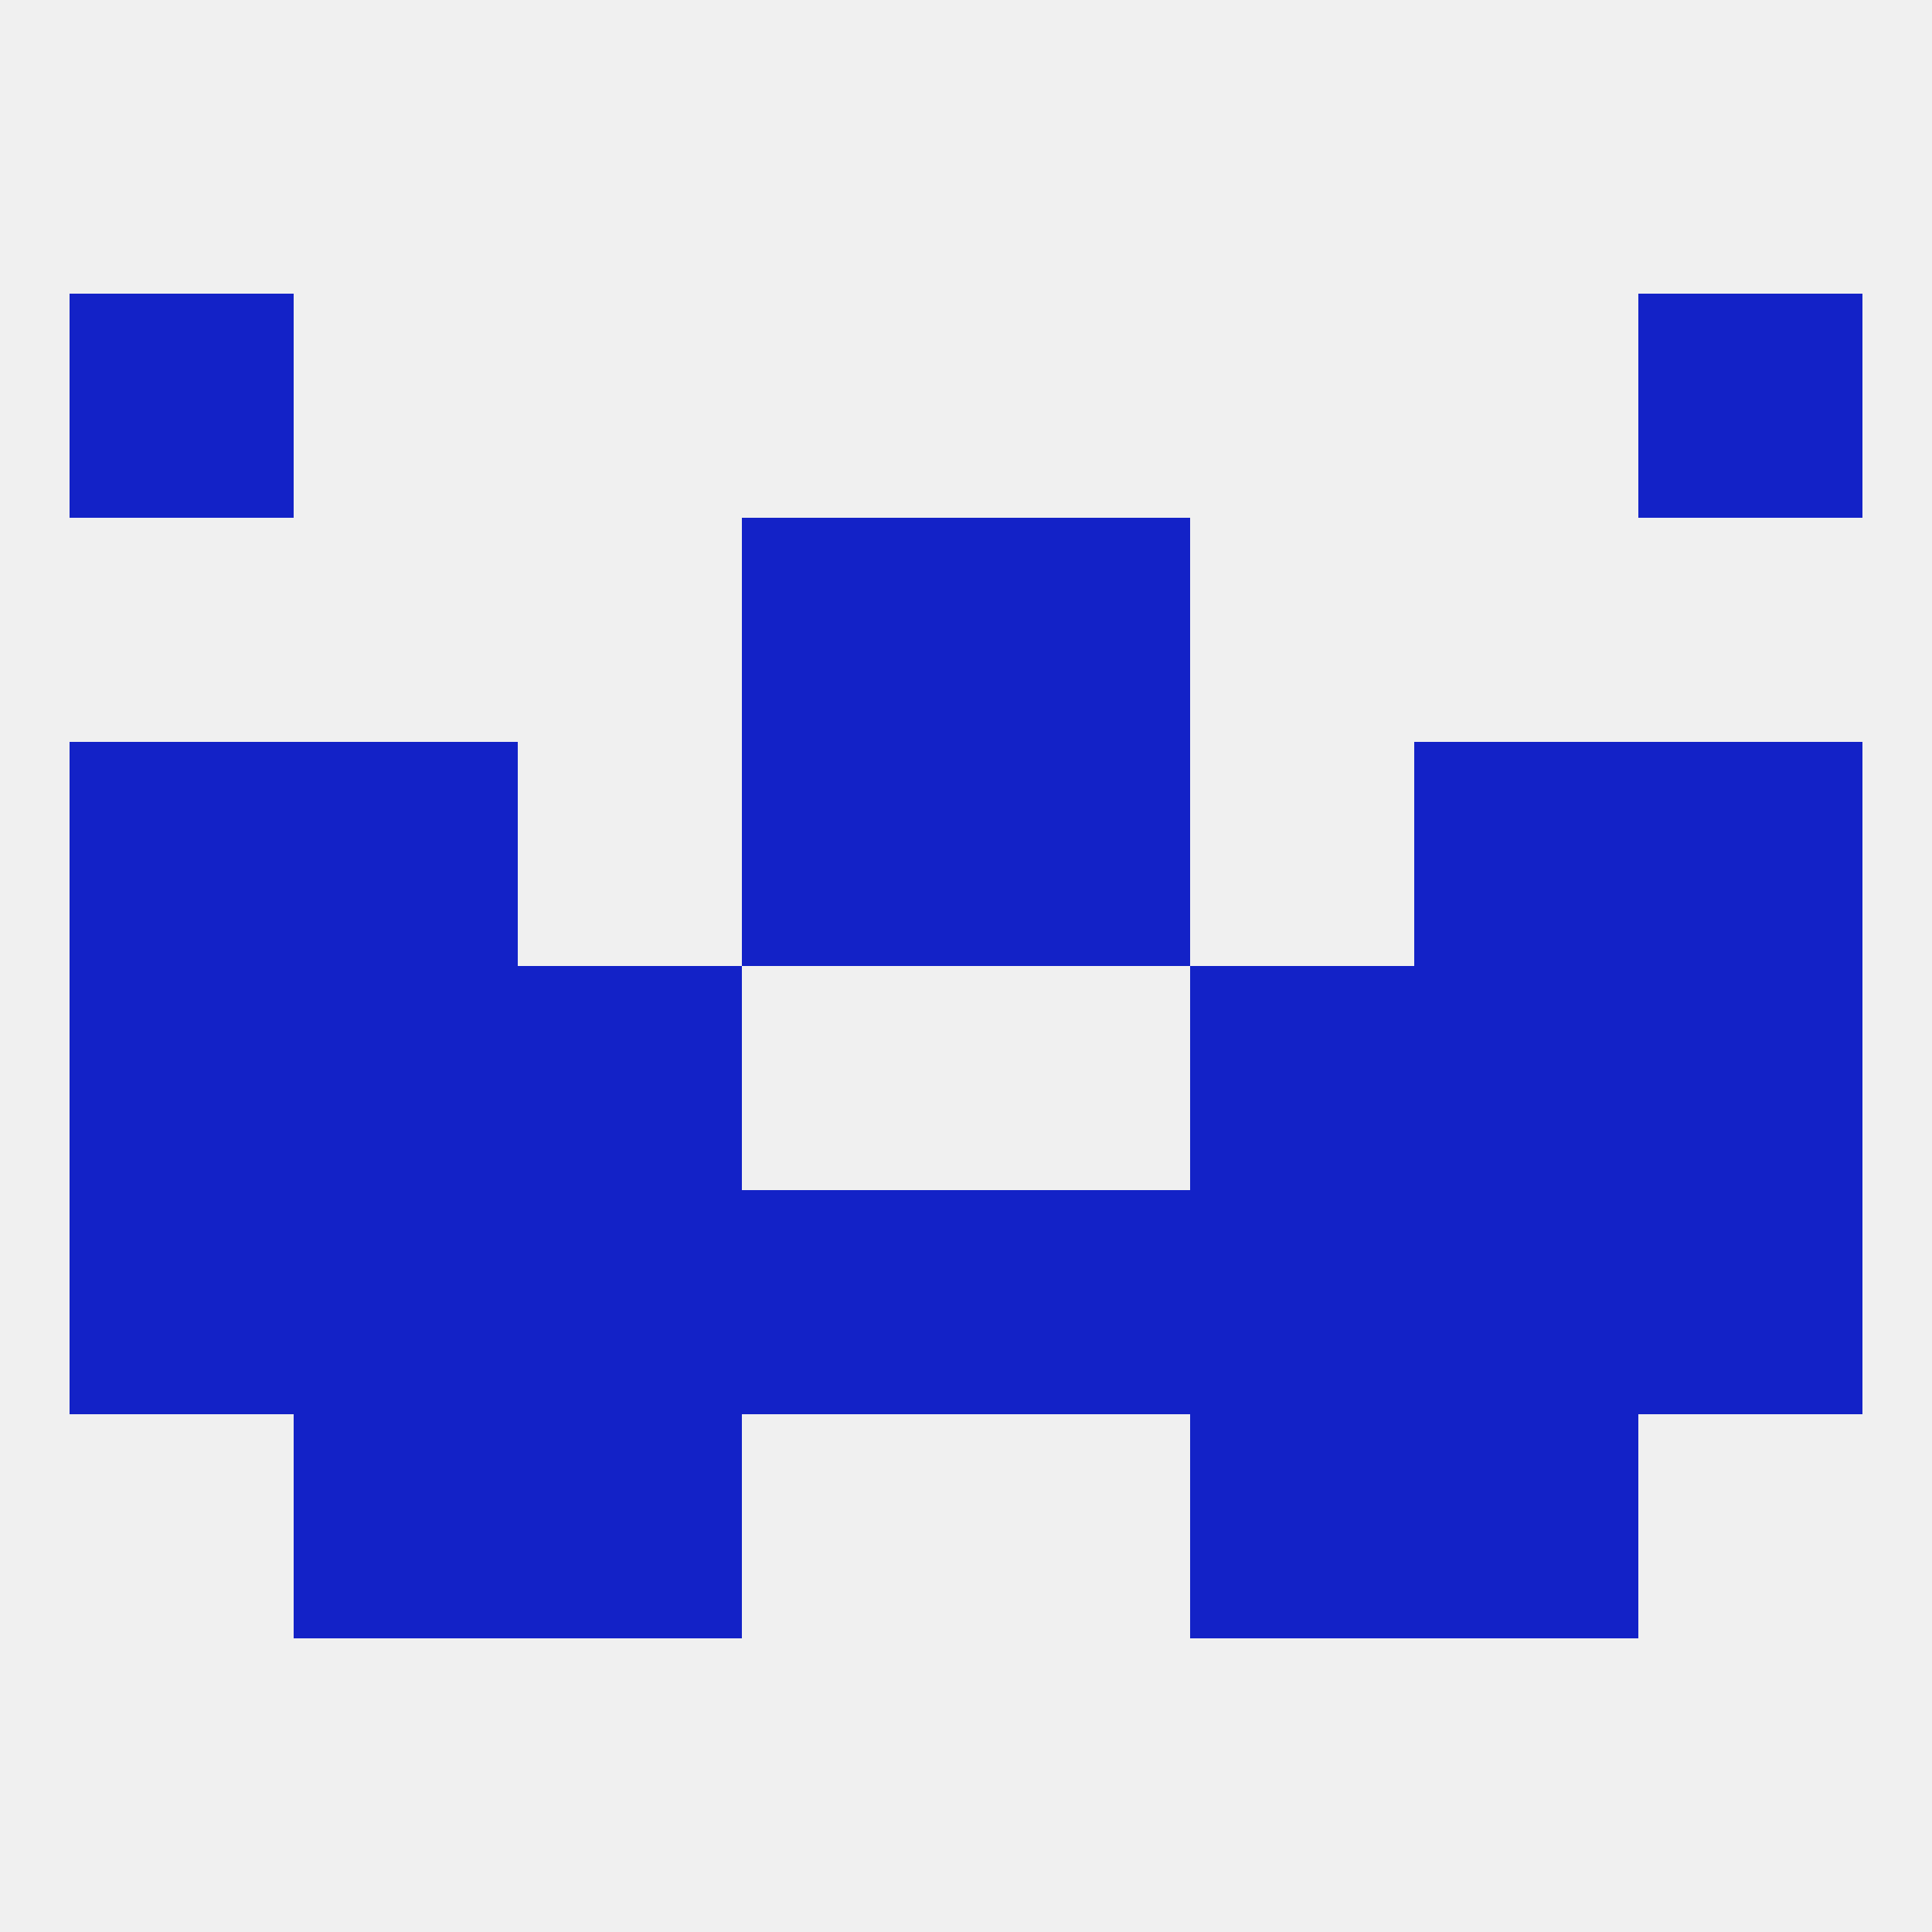 
<!--   <?xml version="1.0"?> -->
<svg version="1.1" baseprofile="full" xmlns="http://www.w3.org/2000/svg" xmlns:xlink="http://www.w3.org/1999/xlink" xmlns:ev="http://www.w3.org/2001/xml-events" width="250" height="250" viewBox="0 0 250 250" >
	<rect width="100%" height="100%" fill="rgba(240,240,240,255)"/>

	<rect x="9" y="125" width="29" height="29" fill="rgba(19,34,199,255)"/>
	<rect x="212" y="125" width="29" height="29" fill="rgba(19,34,199,255)"/>
	<rect x="38" y="125" width="29" height="29" fill="rgba(19,34,199,255)"/>
	<rect x="183" y="125" width="29" height="29" fill="rgba(19,34,199,255)"/>
	<rect x="67" y="125" width="29" height="29" fill="rgba(19,34,199,255)"/>
	<rect x="154" y="125" width="29" height="29" fill="rgba(19,34,199,255)"/>
	<rect x="96" y="96" width="29" height="29" fill="rgba(19,34,199,255)"/>
	<rect x="125" y="96" width="29" height="29" fill="rgba(19,34,199,255)"/>
	<rect x="9" y="96" width="29" height="29" fill="rgba(19,34,199,255)"/>
	<rect x="212" y="96" width="29" height="29" fill="rgba(19,34,199,255)"/>
	<rect x="38" y="96" width="29" height="29" fill="rgba(19,34,199,255)"/>
	<rect x="183" y="96" width="29" height="29" fill="rgba(19,34,199,255)"/>
	<rect x="96" y="67" width="29" height="29" fill="rgba(19,34,199,255)"/>
	<rect x="125" y="67" width="29" height="29" fill="rgba(19,34,199,255)"/>
	<rect x="9" y="38" width="29" height="29" fill="rgba(19,34,199,255)"/>
	<rect x="212" y="38" width="29" height="29" fill="rgba(19,34,199,255)"/>
	<rect x="154" y="154" width="29" height="29" fill="rgba(19,34,199,255)"/>
	<rect x="38" y="154" width="29" height="29" fill="rgba(19,34,199,255)"/>
	<rect x="183" y="154" width="29" height="29" fill="rgba(19,34,199,255)"/>
	<rect x="9" y="154" width="29" height="29" fill="rgba(19,34,199,255)"/>
	<rect x="212" y="154" width="29" height="29" fill="rgba(19,34,199,255)"/>
	<rect x="96" y="154" width="29" height="29" fill="rgba(19,34,199,255)"/>
	<rect x="125" y="154" width="29" height="29" fill="rgba(19,34,199,255)"/>
	<rect x="67" y="154" width="29" height="29" fill="rgba(19,34,199,255)"/>
	<rect x="67" y="183" width="29" height="29" fill="rgba(19,34,199,255)"/>
	<rect x="154" y="183" width="29" height="29" fill="rgba(19,34,199,255)"/>
	<rect x="38" y="183" width="29" height="29" fill="rgba(19,34,199,255)"/>
	<rect x="183" y="183" width="29" height="29" fill="rgba(19,34,199,255)"/>
</svg>